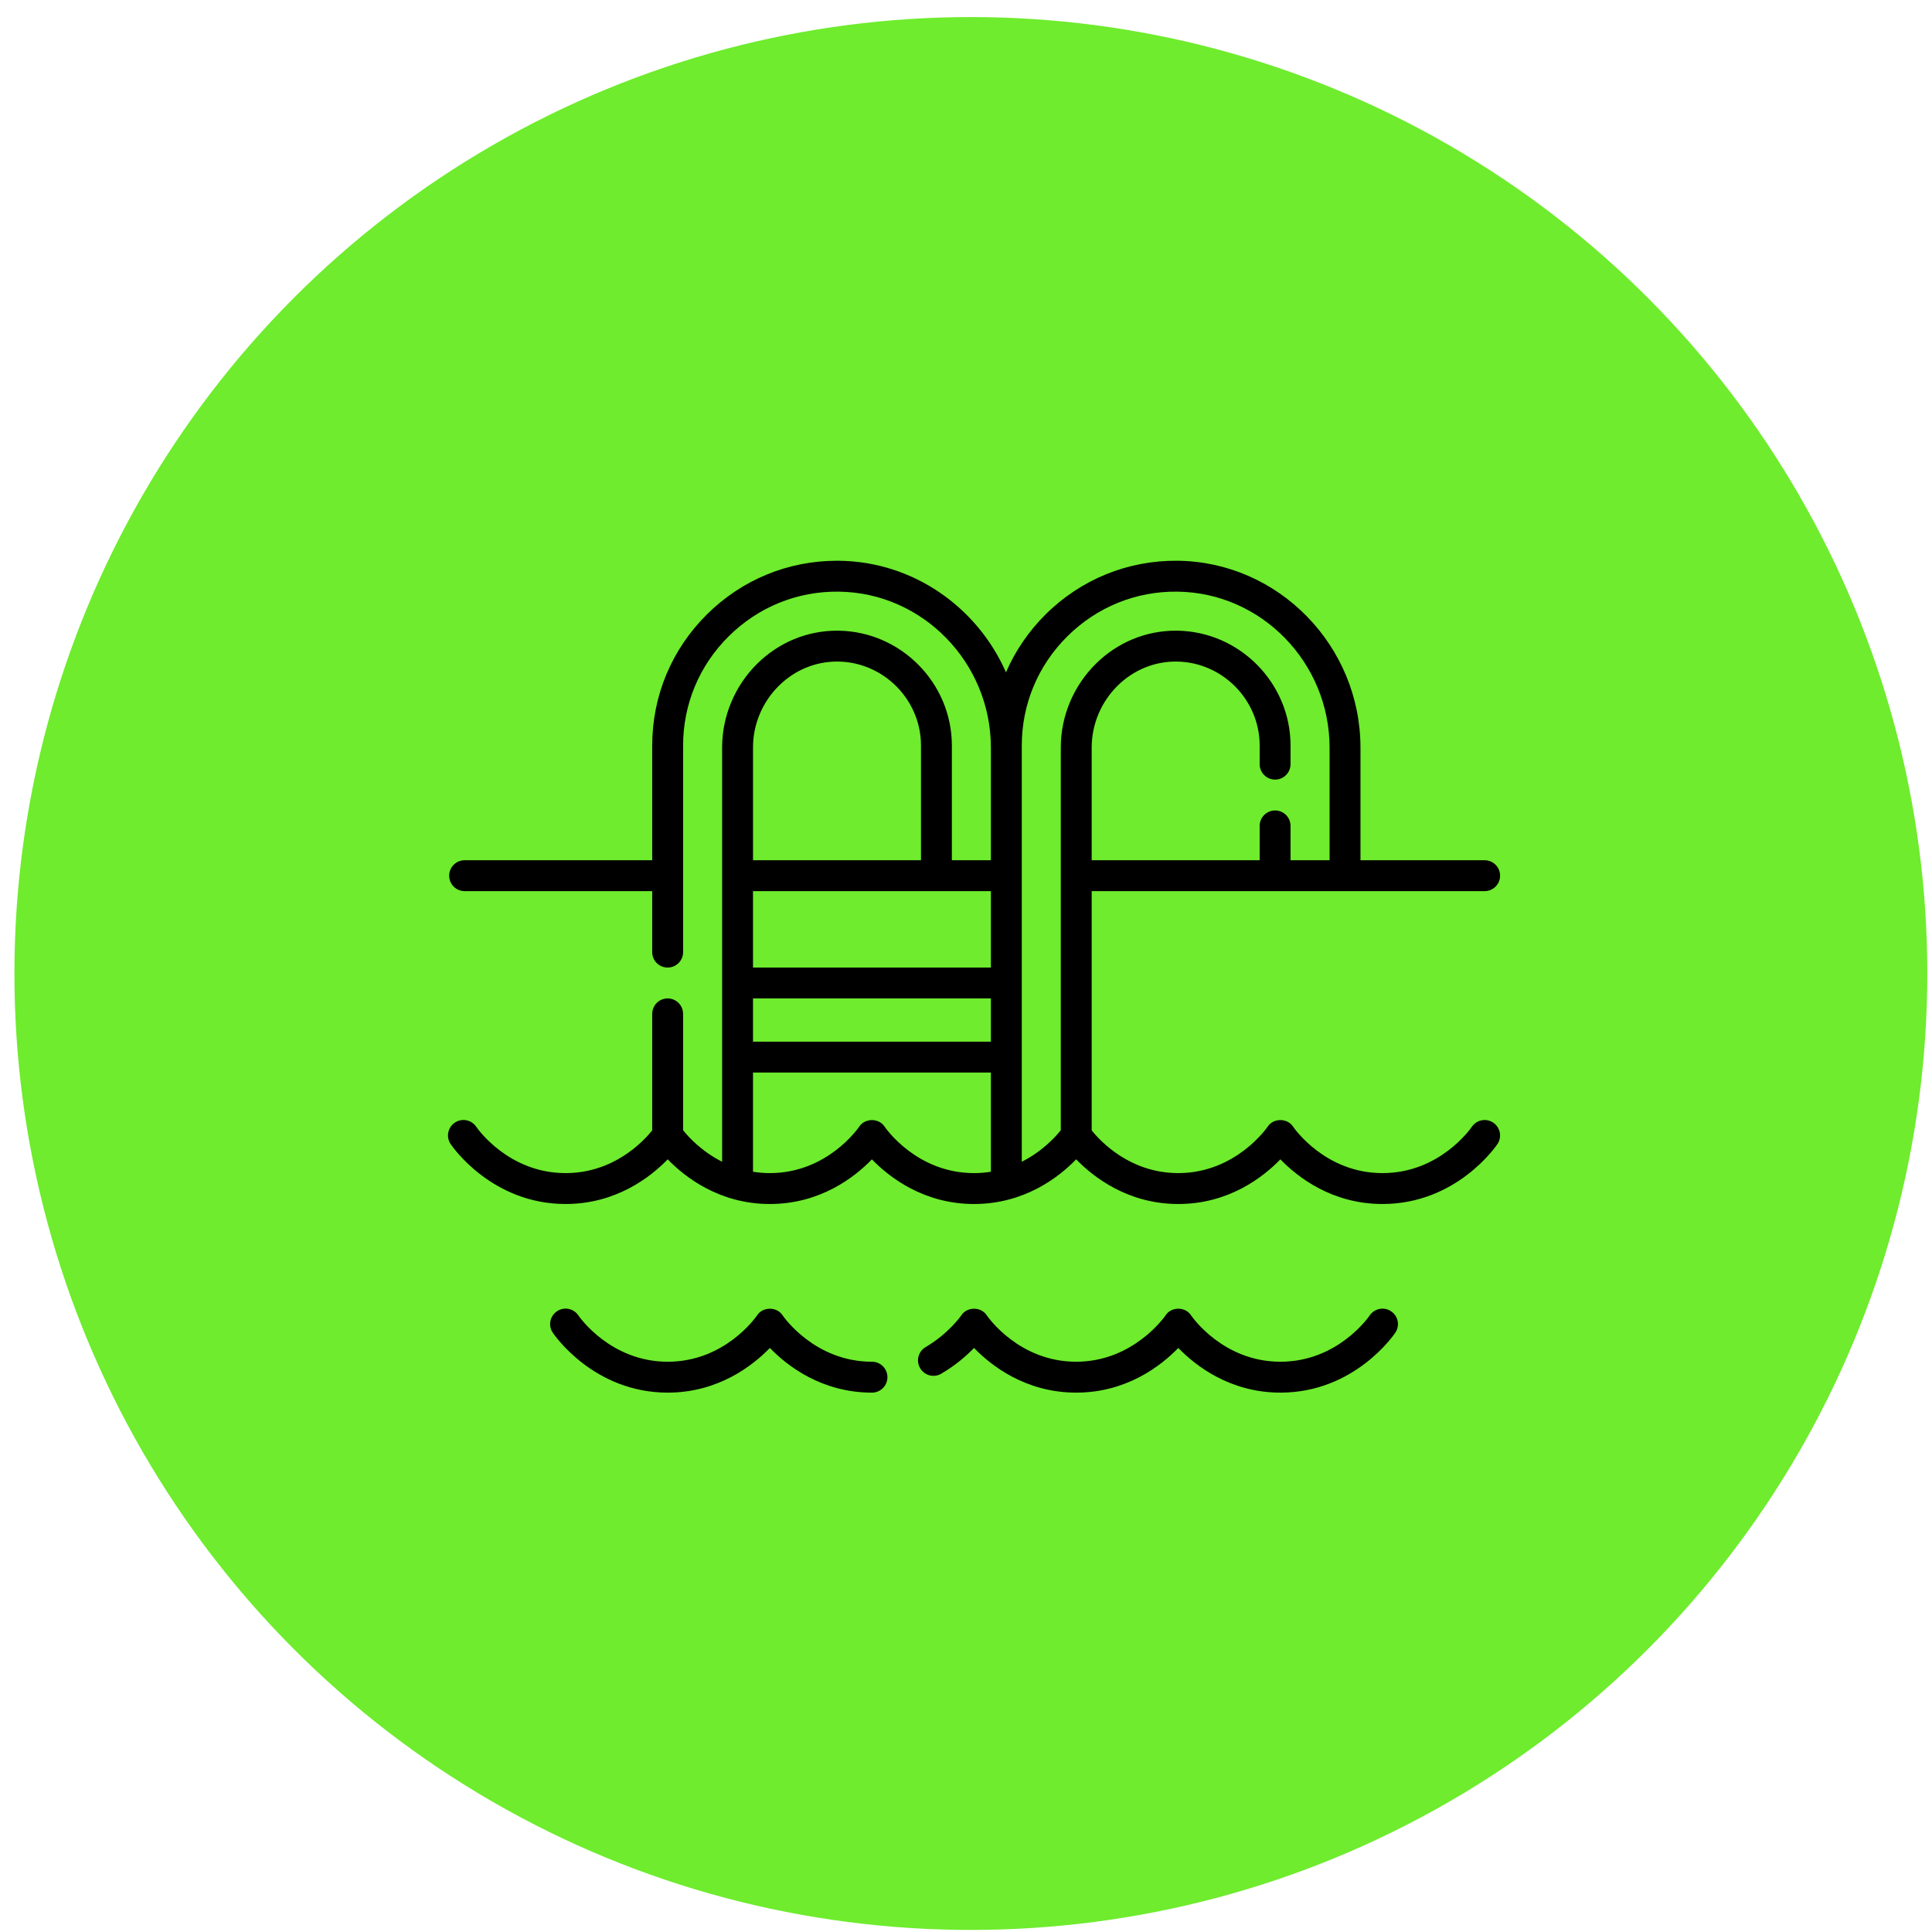 <?xml version="1.0" encoding="UTF-8"?> <svg xmlns="http://www.w3.org/2000/svg" width="101" height="101" viewBox="0 0 101 101" fill="none"><circle cx="50.754" cy="50.892" r="50" fill="#6EEC2D"></circle><g clip-path="url(#clip0_234_350)"><path d="M78.065 58.691C77.698 58.441 77.196 58.538 76.945 58.905C76.878 59.004 75.255 61.327 72.274 61.327C69.293 61.327 67.671 59.004 67.605 58.907C67.308 58.437 66.561 58.438 66.264 58.908C66.248 58.932 64.606 61.327 61.599 61.327C59.079 61.327 57.529 59.666 57.071 59.095V46.586H77.613C78.059 46.586 78.421 46.224 78.421 45.779C78.421 45.333 78.059 44.971 77.613 44.971H71.122V39.088C71.122 33.75 66.831 29.366 61.556 29.315C58.962 29.289 56.515 30.284 54.667 32.114C53.773 33 53.075 34.029 52.59 35.148C51.098 31.75 47.743 29.353 43.851 29.315C43.819 29.315 43.787 29.315 43.755 29.315C41.196 29.315 38.786 30.307 36.962 32.114C35.114 33.944 34.096 36.38 34.096 38.975V44.971H24.289C23.843 44.971 23.482 45.333 23.482 45.779C23.482 46.224 23.843 46.586 24.289 46.586H34.096V49.774C34.096 50.22 34.457 50.581 34.903 50.581C35.349 50.581 35.711 50.22 35.711 49.774V38.975C35.711 36.815 36.558 34.785 38.098 33.261C39.637 31.737 41.673 30.904 43.836 30.93C48.228 30.972 51.801 34.632 51.801 39.088V44.971H49.761V38.975C49.761 35.72 47.114 33.026 43.86 32.971C43.826 32.97 43.792 32.97 43.758 32.97C42.2 32.97 40.723 33.579 39.591 34.692C38.422 35.842 37.751 37.436 37.751 39.067V60.733C36.675 60.193 35.985 59.43 35.71 59.085V53.003C35.71 52.557 35.349 52.195 34.903 52.195C34.457 52.195 34.096 52.557 34.096 53.003V59.094C33.636 59.667 32.087 61.327 29.567 61.327C26.587 61.327 24.964 59.004 24.898 58.907C24.649 58.538 24.147 58.439 23.777 58.688C23.407 58.937 23.309 59.438 23.558 59.808C23.644 59.936 25.709 62.942 29.567 62.942C32.205 62.942 34.004 61.537 34.906 60.607C35.808 61.537 37.608 62.942 40.246 62.942C42.883 62.942 44.68 61.538 45.581 60.608C46.484 61.538 48.283 62.942 50.92 62.942C53.558 62.942 55.358 61.537 56.26 60.607C57.162 61.537 58.961 62.942 61.599 62.942C64.236 62.942 66.033 61.538 66.935 60.608C67.837 61.538 69.636 62.942 72.273 62.942C76.132 62.942 78.197 59.936 78.283 59.808C78.531 59.439 78.433 58.941 78.065 58.691ZM39.365 52.195H51.801V54.456H39.365V52.195ZM51.801 50.581H39.365V46.586H51.801V50.581ZM40.723 35.844C41.569 35.012 42.673 34.565 43.833 34.585C46.211 34.626 48.147 36.595 48.147 38.975V44.971H39.366V39.067C39.365 37.867 39.86 36.692 40.723 35.844ZM46.251 58.907C45.955 58.44 45.211 58.439 44.913 58.906C44.845 59.004 43.226 61.327 40.246 61.327C39.938 61.327 39.645 61.301 39.365 61.256V56.07H51.801V61.256C51.522 61.301 51.229 61.327 50.921 61.327C47.94 61.327 46.317 59.004 46.251 58.907ZM53.416 60.733V38.975C53.416 36.815 54.264 34.785 55.803 33.261C57.342 31.737 59.379 30.904 61.541 30.93C65.933 30.972 69.507 34.632 69.507 39.088V44.971H67.466V43.177C67.466 42.731 67.105 42.369 66.659 42.369C66.213 42.369 65.852 42.731 65.852 43.177V44.971H57.071V39.067C57.071 37.866 57.566 36.692 58.428 35.844C59.274 35.012 60.376 34.565 61.538 34.585C63.917 34.626 65.852 36.595 65.852 38.975V39.948C65.852 40.394 66.213 40.755 66.659 40.755C67.105 40.755 67.466 40.394 67.466 39.948V38.975C67.466 35.72 64.82 33.026 61.566 32.971C61.532 32.97 61.498 32.97 61.463 32.97C59.905 32.97 58.429 33.579 57.297 34.692C56.127 35.842 55.456 37.436 55.456 39.067V59.084C55.181 59.43 54.491 60.193 53.416 60.733Z" fill="black"></path><path d="M45.585 71.188C42.605 71.188 40.982 68.865 40.916 68.768C40.619 68.301 39.877 68.3 39.578 68.766C39.51 68.865 37.887 71.188 34.907 71.188C31.926 71.188 30.303 68.865 30.237 68.769C29.988 68.398 29.487 68.3 29.117 68.549C28.747 68.798 28.648 69.299 28.897 69.669C28.983 69.797 31.048 72.803 34.906 72.803C37.544 72.803 39.344 71.398 40.246 70.468C41.148 71.398 42.947 72.803 45.585 72.803C46.031 72.803 46.392 72.441 46.392 71.995C46.392 71.549 46.031 71.188 45.585 71.188Z" fill="black"></path><path d="M72.725 68.552C72.357 68.302 71.856 68.399 71.605 68.767C71.538 68.865 69.919 71.188 66.939 71.188C63.958 71.188 62.335 68.865 62.269 68.769C61.972 68.298 61.226 68.299 60.929 68.769C60.913 68.793 59.268 71.188 56.26 71.188C53.279 71.188 51.656 68.865 51.59 68.769C51.294 68.301 50.55 68.3 50.252 68.767C50.245 68.776 49.594 69.718 48.392 70.42C48.007 70.644 47.877 71.139 48.102 71.524C48.327 71.909 48.821 72.039 49.206 71.814C49.948 71.381 50.521 70.878 50.92 70.468C51.822 71.397 53.621 72.803 56.26 72.803C58.898 72.803 60.697 71.398 61.599 70.468C62.501 71.398 64.301 72.803 66.938 72.803C70.797 72.803 72.858 69.797 72.944 69.669C73.192 69.299 73.094 68.801 72.725 68.552Z" fill="black"></path></g><defs><clipPath id="clip0_234_350"><rect width="55" height="55" fill="white" transform="translate(23.421 23.559)"></rect></clipPath></defs></svg> 